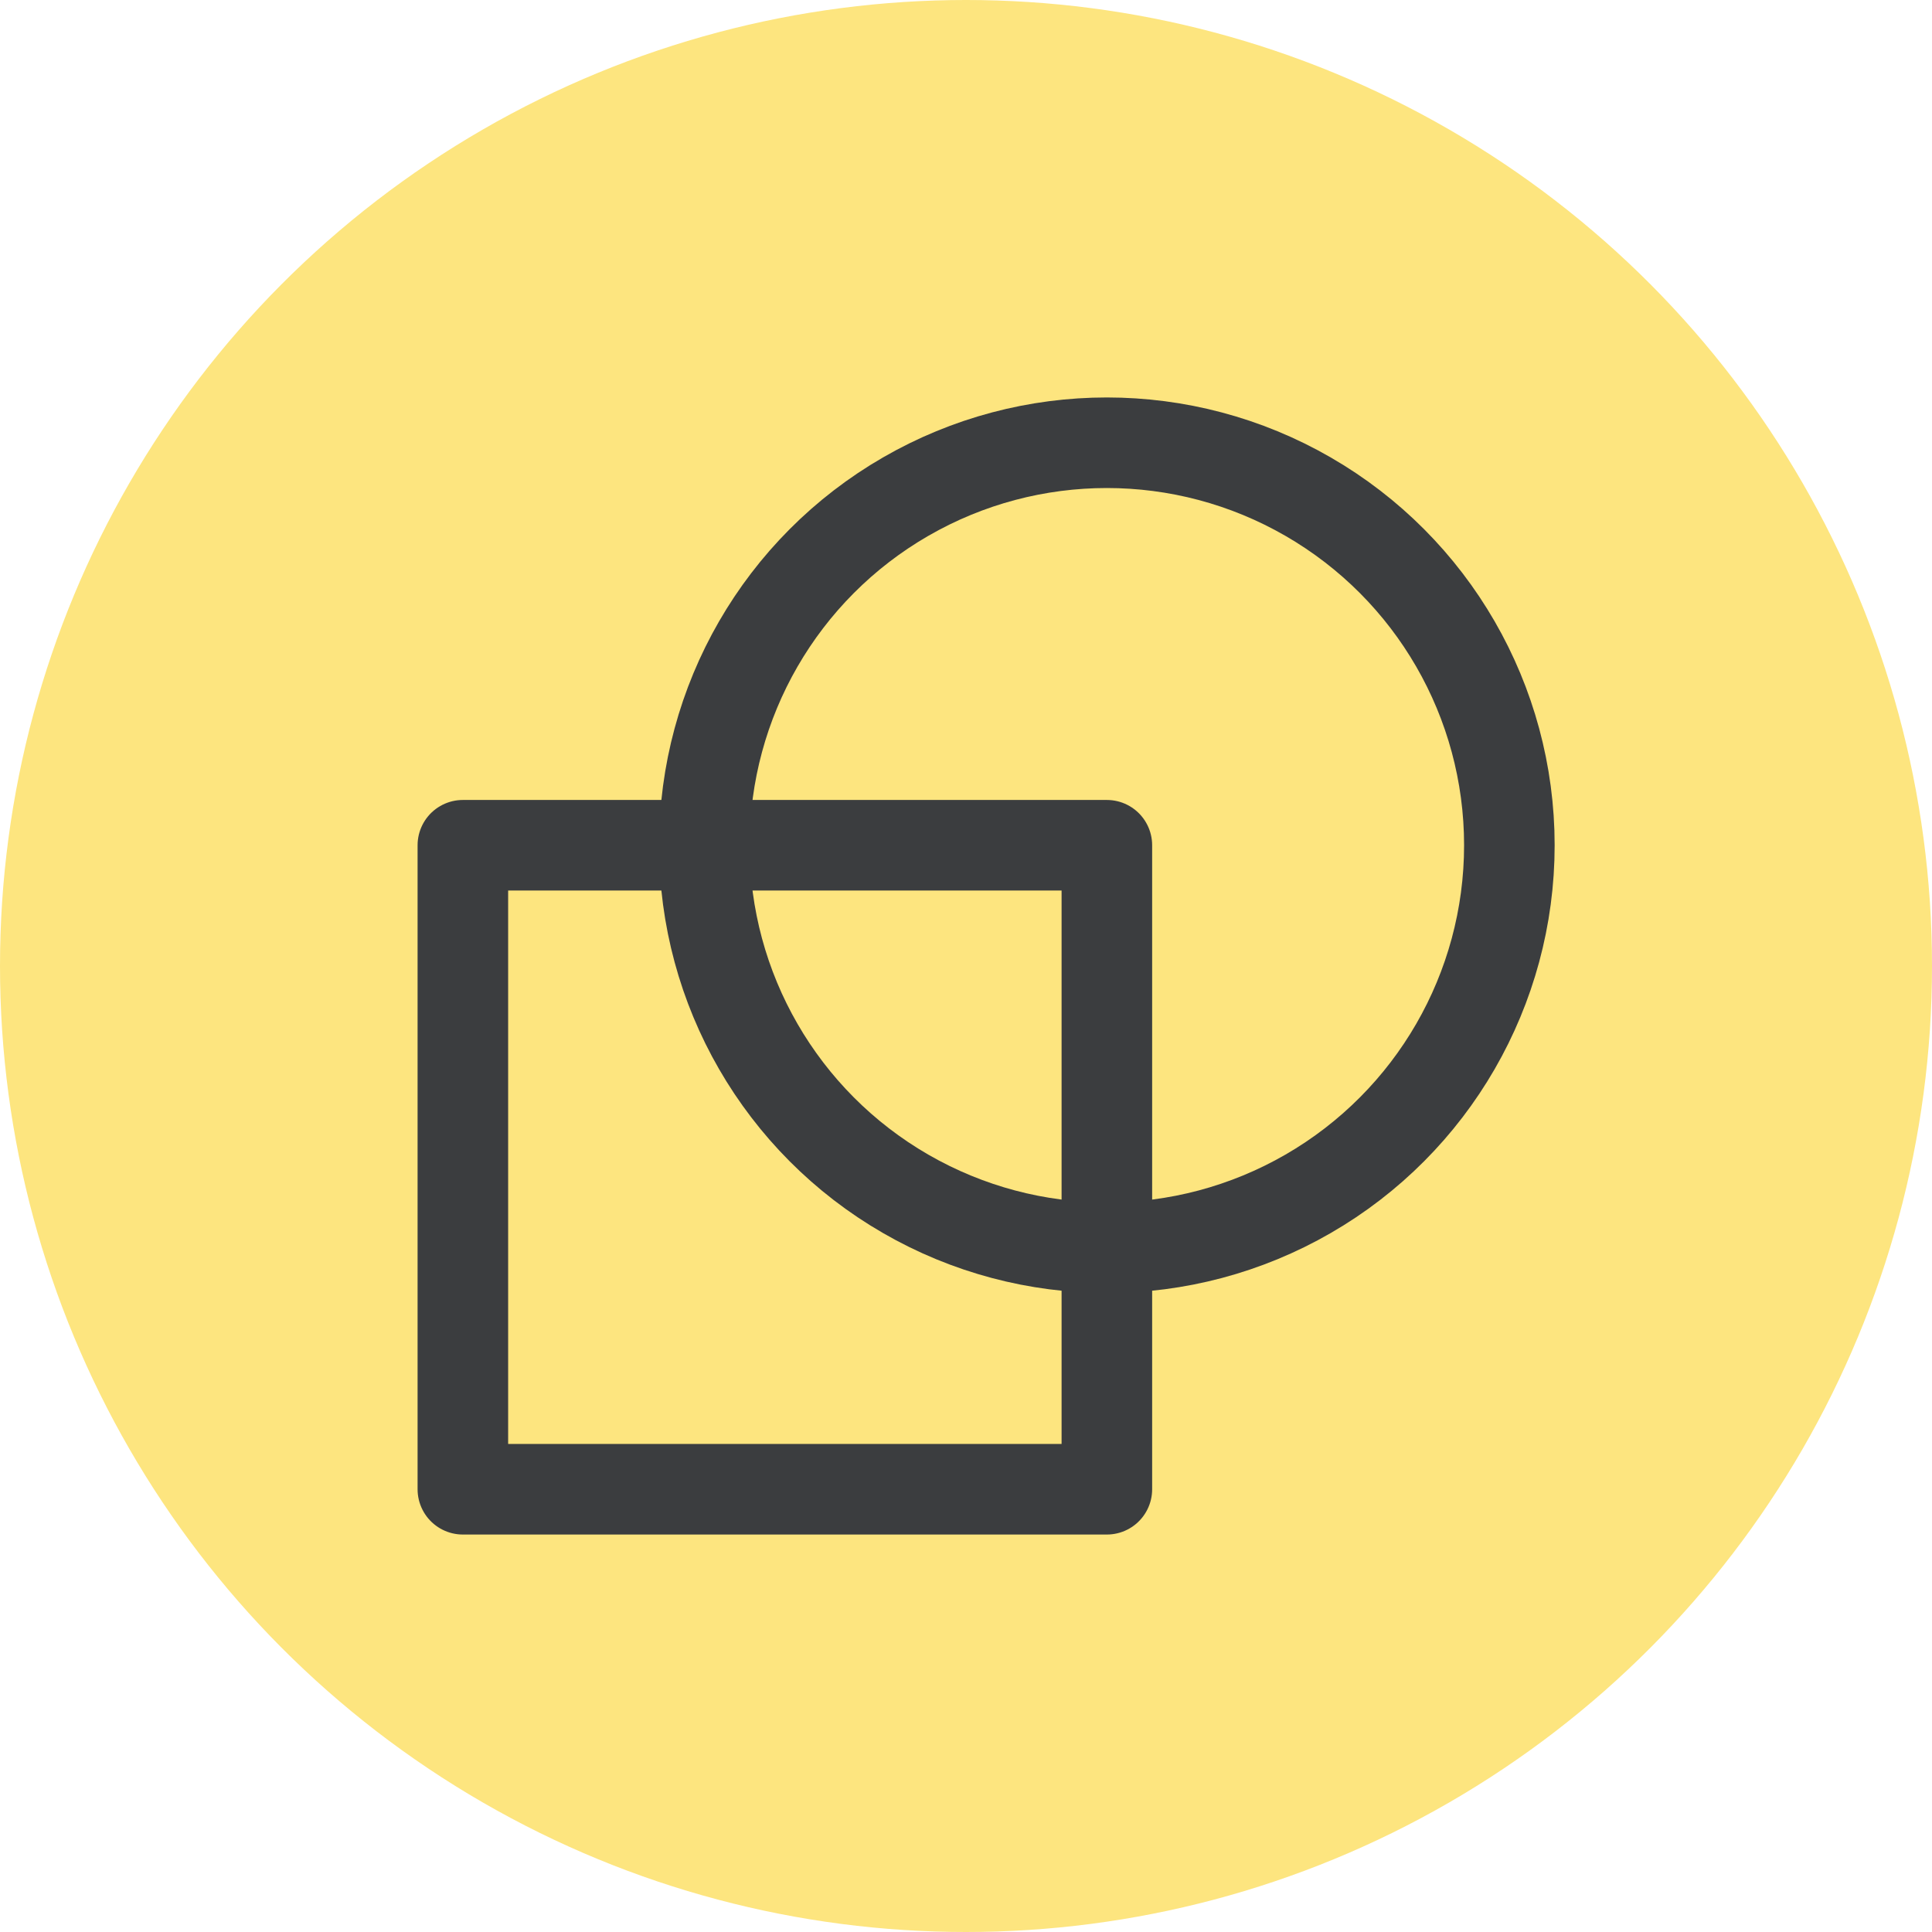 <svg width="192" height="192" viewBox="0 0 192 192" fill="none" xmlns="http://www.w3.org/2000/svg">
<circle cx="96" cy="96" r="96" fill="#FDE57F"/>
<circle cx="109.999" cy="83.999" r="40" stroke="#3B3D3F" stroke-width="9" stroke-linejoin="round"/>
<rect x="45.999" y="84" width="64" height="64" stroke="#3B3D3F" stroke-width="9" stroke-linejoin="round"/>
</svg>
